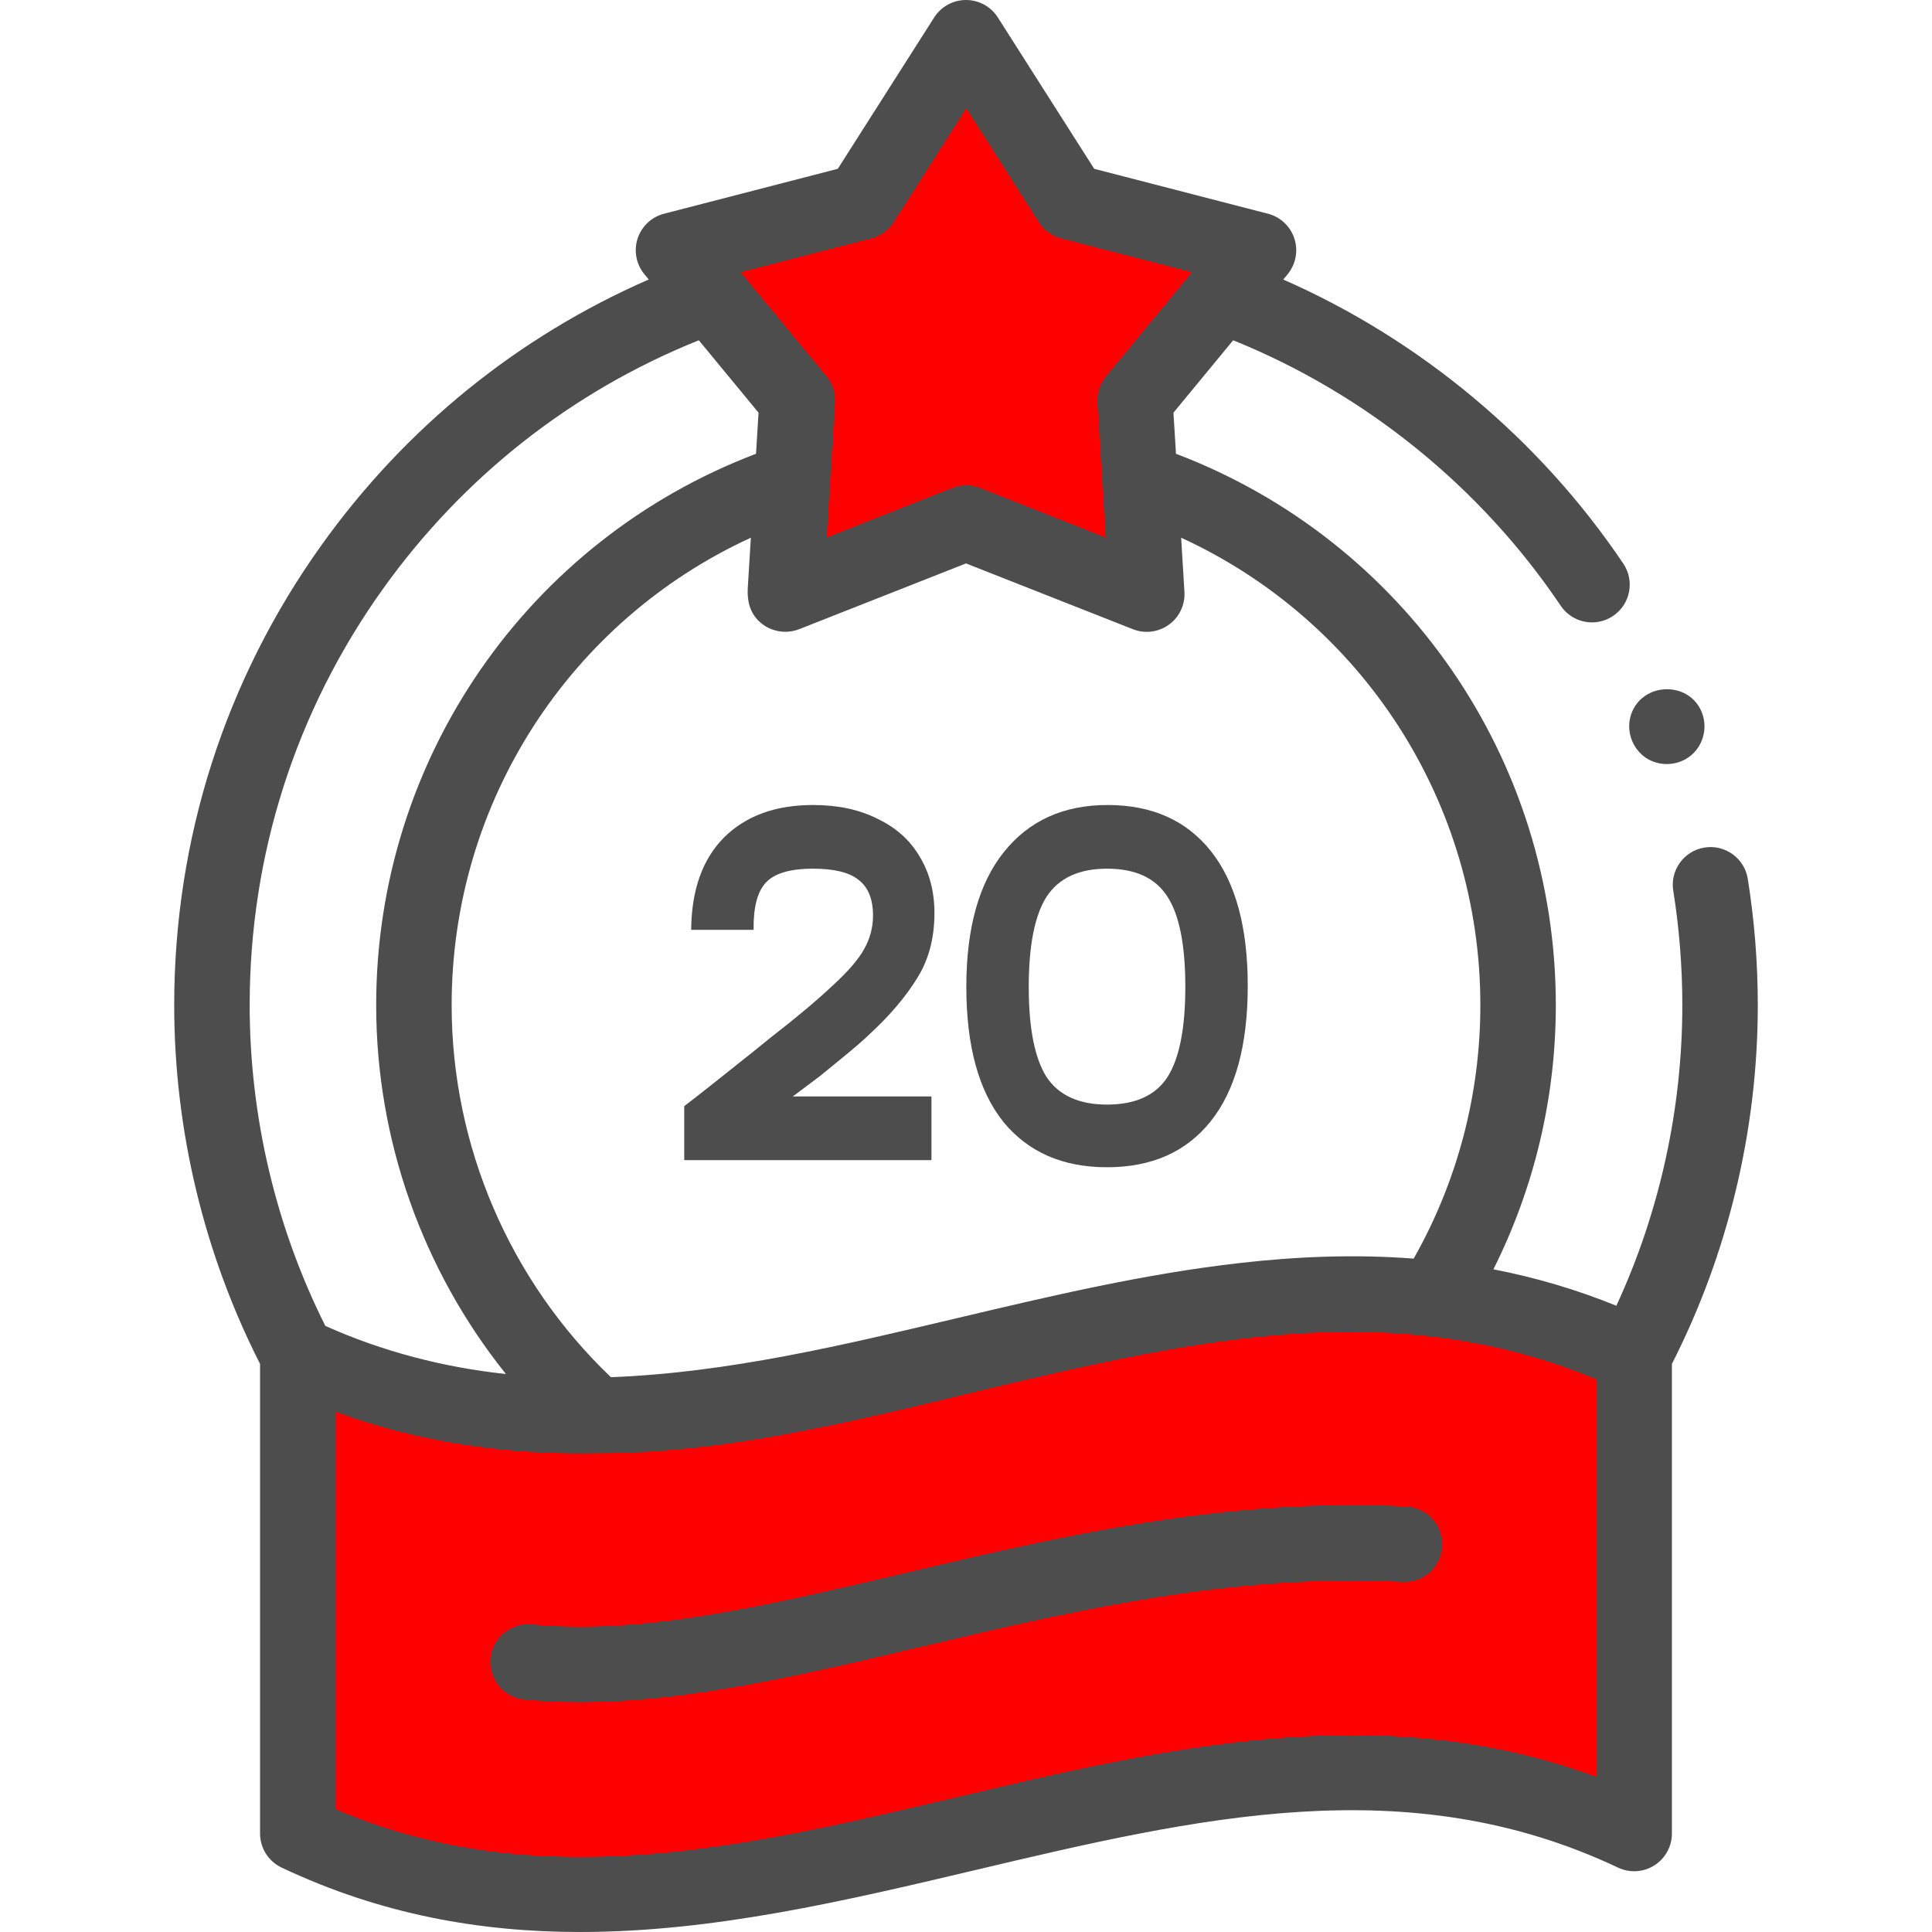 <svg xmlns="http://www.w3.org/2000/svg" fill="none" viewBox="0 0 48 48" height="48" width="48">
<path fill="#FF0000" d="M24.5 1L26.925 5.163L31.633 6.182L28.423 9.775L28.908 14.568L24.5 12.625L20.092 14.568L20.577 9.775L17.367 6.182L22.075 5.163L24.5 1Z"></path>
<path fill="#FF0000" d="M7.5 45.5V34C13.944 35.84 17.556 35.685 24 34C31.814 31.487 35.35 31.629 40.5 34V45.5C36.151 43.322 32.272 43.6 24 45.5C15.415 47.47 11.557 47.697 7.5 45.5Z"></path>
<path fill="#4D4D4D" d="M34.934 37.424C34.491 37.401 34.037 37.39 33.585 37.39C29.614 37.39 25.982 38.248 22.468 39.079C19.57 39.764 16.834 40.411 14.415 40.411C14.414 40.411 14.413 40.411 14.412 40.411C13.994 40.411 13.589 40.391 13.209 40.353C12.693 40.302 12.233 40.676 12.181 41.191C12.129 41.706 12.504 42.166 13.019 42.218C13.463 42.263 13.931 42.286 14.412 42.286H14.415C17.052 42.286 19.892 41.615 22.901 40.903C26.309 40.098 29.833 39.265 33.585 39.265C34.005 39.265 34.427 39.275 34.838 39.297C35.354 39.324 35.796 38.926 35.822 38.408C35.849 37.891 35.451 37.451 34.934 37.424Z"></path>
<path fill="#4D4D4D" d="M43.423 21.834C43.341 21.323 42.86 20.975 42.349 21.057C41.837 21.139 41.489 21.62 41.572 22.131C41.721 23.064 41.797 24.02 41.797 24.972C41.797 27.552 41.233 30.116 40.158 32.441C39.173 32.04 38.147 31.738 37.103 31.536C38.12 29.508 38.654 27.265 38.654 24.972C38.654 18.855 34.888 13.429 29.217 11.274L29.154 10.253L30.637 8.454C33.918 9.777 36.79 12.1 38.775 15.049C39.064 15.479 39.647 15.593 40.076 15.303C40.506 15.014 40.62 14.432 40.33 14.002C38.248 10.908 35.28 8.438 31.882 6.945L31.99 6.814C32.194 6.567 32.258 6.232 32.159 5.928C32.06 5.623 31.812 5.39 31.502 5.31L27.185 4.194L24.791 0.434C24.619 0.164 24.32 0 24 0C23.68 0 23.381 0.164 23.209 0.434L20.815 4.194L16.498 5.31C16.188 5.39 15.94 5.623 15.841 5.928C15.742 6.232 15.806 6.566 16.01 6.814L16.117 6.944C12.868 8.363 10.076 10.623 7.99 13.54C5.594 16.888 4.328 20.842 4.328 24.972C4.328 28.068 5.066 31.143 6.461 33.885V45.553C6.461 45.915 6.67 46.245 6.998 46.4C9.48 47.574 11.955 48 14.411 48C17.723 48 21.001 47.225 24.215 46.465C29.743 45.158 34.963 43.924 40.2 46.4C40.49 46.538 40.831 46.517 41.102 46.345C41.374 46.173 41.538 45.874 41.538 45.553V33.886C42.934 31.145 43.672 28.069 43.672 24.972C43.672 23.92 43.588 22.865 43.423 21.834ZM29.345 13.359C33.843 15.424 36.779 19.929 36.779 24.972C36.779 27.191 36.208 29.356 35.122 31.27C33.688 31.159 32.243 31.215 30.814 31.378C28.439 31.646 26.109 32.197 23.786 32.747C20.956 33.416 18.096 34.105 15.178 34.216C12.659 31.811 11.221 28.463 11.221 24.972C11.221 19.929 14.156 15.424 18.655 13.359L18.578 14.612C18.559 14.925 18.629 15.22 18.866 15.443C19.127 15.689 19.518 15.763 19.852 15.633L24 13.998L28.148 15.633C28.445 15.75 28.783 15.707 29.042 15.519C29.302 15.331 29.447 15.023 29.427 14.703L29.345 13.359ZM21.642 5.917C21.871 5.858 22.07 5.713 22.198 5.513L24 2.683L25.802 5.513C25.93 5.713 26.129 5.858 26.359 5.917L29.607 6.757L27.472 9.345C27.321 9.528 27.245 9.762 27.26 9.999L27.465 13.348L24.344 12.118C24.123 12.031 23.877 12.031 23.656 12.118L20.535 13.348L20.74 9.999C20.755 9.762 20.679 9.528 20.528 9.345L18.393 6.757L21.642 5.917ZM9.515 14.63C11.508 11.844 14.211 9.719 17.362 8.454L18.846 10.253L18.783 11.274C13.113 13.43 9.346 18.855 9.346 24.972C9.346 28.321 10.5 31.555 12.569 34.137C11.022 33.973 9.503 33.578 8.083 32.942C6.852 30.487 6.203 27.738 6.203 24.972C6.203 21.235 7.348 17.659 9.515 14.63ZM23.784 44.64C18.446 45.903 13.393 47.097 8.336 44.946V35.07C10.409 35.834 12.621 36.145 14.824 36.103C18.669 36.103 22.455 34.959 26.176 34.115C28.559 33.574 30.981 33.102 33.432 33.085C35.569 33.071 37.692 33.431 39.663 34.267V44.143C34.286 42.157 28.954 43.418 23.784 44.64Z"></path>
<path fill="#4D4D4D" d="M40.892 18.828C41.238 19.058 41.71 19.029 42.025 18.758C42.334 18.49 42.433 18.043 42.269 17.669C41.937 16.913 40.815 16.953 40.532 17.728C40.386 18.129 40.538 18.59 40.892 18.828Z"></path>
<path fill="#4D4D4D" d="M17 27.481C17.279 27.27 17.862 26.81 18.748 26.101L19.154 25.772C19.786 25.283 20.299 24.852 20.693 24.481C21.07 24.135 21.329 23.835 21.468 23.582C21.616 23.321 21.69 23.042 21.69 22.747C21.69 22.342 21.571 22.046 21.333 21.861C21.103 21.675 20.726 21.582 20.201 21.582C19.626 21.582 19.232 21.7 19.019 21.937C18.814 22.165 18.715 22.553 18.723 23.101H17.172C17.18 22.114 17.451 21.35 17.985 20.81C18.526 20.27 19.265 20 20.201 20C20.816 20 21.349 20.114 21.801 20.342C22.26 20.561 22.609 20.873 22.847 21.279C23.093 21.683 23.216 22.152 23.216 22.683C23.216 23.308 23.073 23.848 22.785 24.304C22.506 24.759 22.117 25.219 21.616 25.683C21.46 25.835 21.226 26.038 20.914 26.291L20.373 26.734L19.696 27.241H23.142V28.823H17V27.481Z"></path>
<path fill="#4D4D4D" d="M27.504 29C26.396 29 25.535 28.62 24.919 27.861C24.312 27.093 24.008 25.979 24.008 24.519C24.008 23.059 24.32 21.941 24.944 21.165C25.567 20.388 26.425 20 27.516 20C28.624 20 29.482 20.384 30.089 21.152C30.696 21.92 31 23.034 31 24.494C31 25.971 30.692 27.093 30.077 27.861C29.47 28.62 28.612 29 27.504 29ZM27.504 27.443C28.21 27.443 28.71 27.215 29.006 26.759C29.301 26.295 29.449 25.549 29.449 24.519C29.449 23.481 29.301 22.734 29.006 22.279C28.71 21.814 28.21 21.582 27.504 21.582C26.807 21.582 26.306 21.814 26.002 22.279C25.707 22.743 25.559 23.489 25.559 24.519C25.559 25.549 25.707 26.295 26.002 26.759C26.306 27.215 26.807 27.443 27.504 27.443Z"></path>
</svg>

